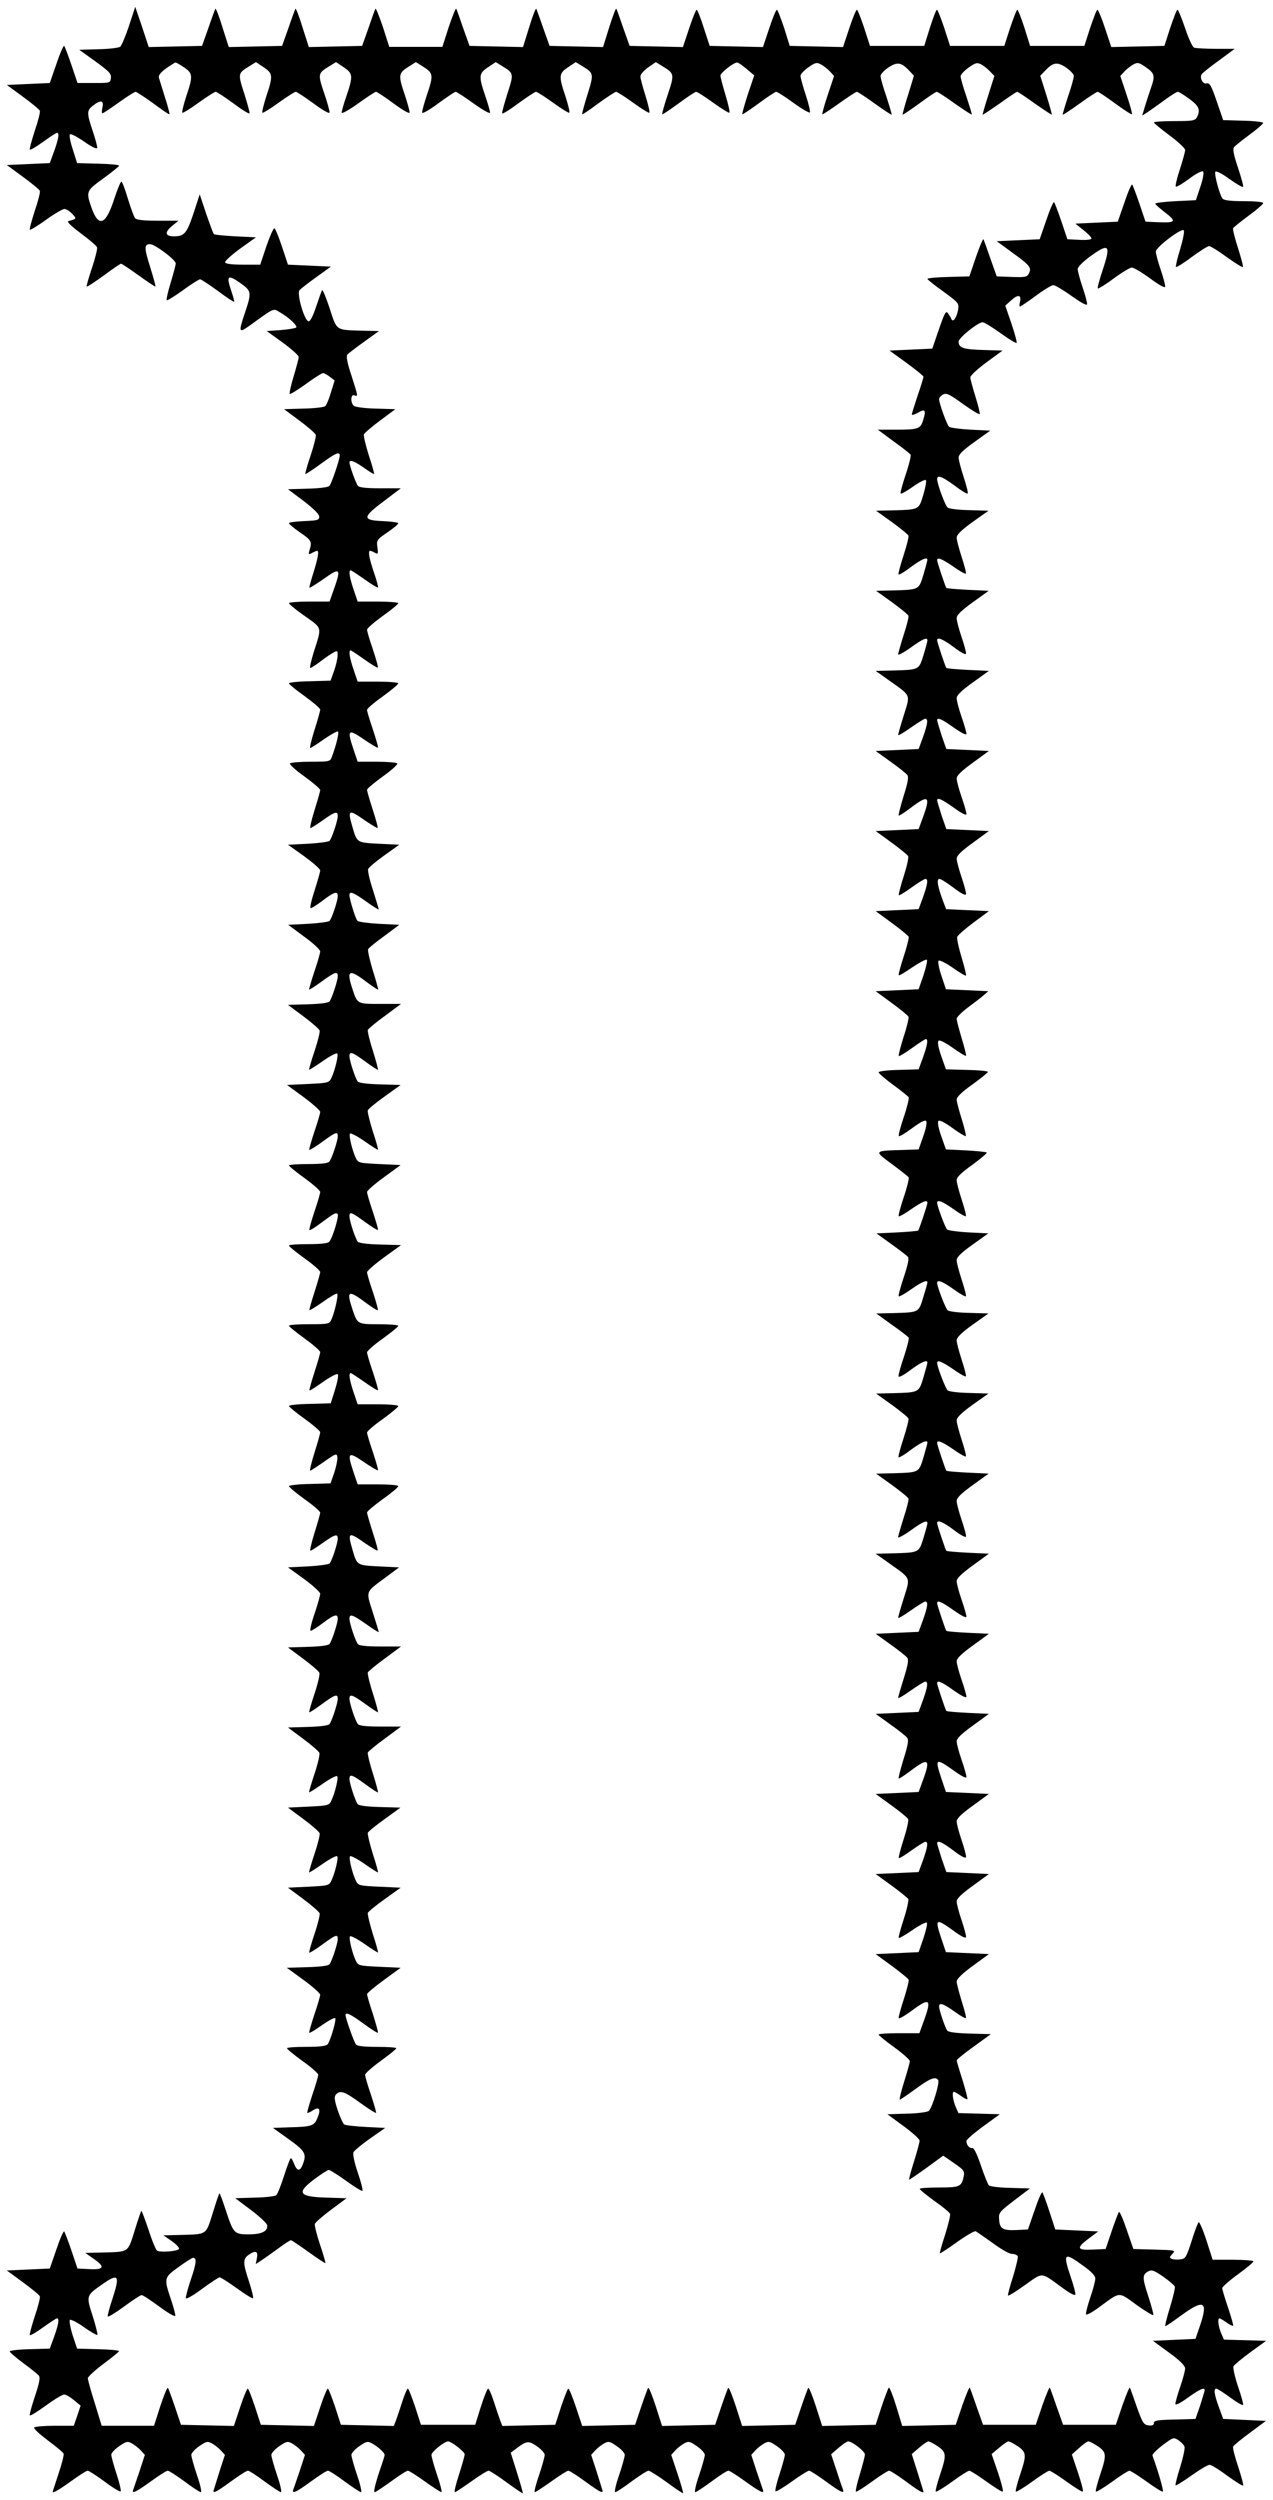 <?xml version="1.0" standalone="no"?>
<!DOCTYPE svg PUBLIC "-//W3C//DTD SVG 20010904//EN"
 "http://www.w3.org/TR/2001/REC-SVG-20010904/DTD/svg10.dtd">
<svg version="1.0" xmlns="http://www.w3.org/2000/svg"
 width="652pt" height="1280pt" viewBox="0 0 652 1280"
 preserveAspectRatio="xMidYMid meet">
<g transform="translate(0,1280) scale(0.1,-0.1)"
fill="#000000" stroke="none">
<path d="M661 12668 c-18 -53 -38 -101 -45 -107 -7 -6 -57 -12 -111 -13 l-99
-3 82 -59 c71 -51 83 -64 80 -85 -3 -26 -4 -26 -87 -26 l-84 0 -31 92 c-17 50
-34 94 -37 98 -4 3 -22 -38 -40 -92 l-34 -98 -110 -5 -110 -5 82 -60 c45 -33
84 -65 87 -72 3 -7 -9 -53 -26 -103 -16 -50 -28 -93 -25 -96 3 -3 34 15 68 40
35 25 67 46 71 46 13 0 8 -31 -15 -95 l-22 -60 -110 -5 -110 -5 82 -60 c45
-33 84 -65 87 -72 3 -7 -9 -53 -26 -103 -16 -50 -28 -93 -25 -96 3 -3 40 20
82 50 43 31 86 56 95 56 9 0 27 -11 40 -25 24 -25 23 -26 -20 -37 -9 -3 15
-26 63 -62 43 -32 81 -64 84 -72 3 -7 -9 -55 -26 -106 -17 -50 -29 -93 -27
-95 2 -3 41 23 87 56 45 34 86 61 89 61 4 0 44 -27 90 -60 46 -33 85 -59 86
-57 2 2 -10 45 -26 97 -32 100 -32 120 -2 120 25 0 132 -80 132 -99 0 -8 -12
-53 -26 -99 -14 -46 -23 -86 -20 -89 3 -3 40 20 83 51 42 31 82 56 88 56 5 0
46 -27 90 -59 44 -33 82 -58 84 -56 2 2 -4 25 -13 51 -29 85 -21 91 49 42 53
-38 54 -47 20 -148 -35 -104 -33 -108 28 -64 123 89 116 86 149 66 50 -29 93
-70 85 -79 -5 -4 -41 -10 -80 -13 l-71 -5 82 -59 c45 -33 82 -66 82 -74 0 -8
-12 -52 -26 -99 -14 -46 -23 -87 -20 -90 2 -3 40 20 83 51 42 31 82 56 88 56
5 0 21 -9 34 -19 l25 -19 -19 -61 c-10 -34 -23 -66 -30 -71 -6 -5 -56 -11
-111 -12 l-99 -3 78 -58 c43 -32 81 -65 84 -73 3 -7 -9 -55 -26 -106 -17 -50
-29 -93 -27 -95 1 -2 37 21 79 52 77 56 97 65 97 42 0 -19 -41 -140 -52 -154
-6 -8 -47 -13 -111 -15 l-102 -3 80 -60 c52 -40 80 -68 80 -80 0 -18 -8 -20
-77 -23 -43 -2 -78 -6 -78 -11 0 -4 25 -25 55 -46 61 -41 64 -48 50 -93 -6
-21 -5 -23 13 -13 12 6 23 11 26 11 11 0 5 -36 -18 -110 -13 -41 -23 -77 -21
-79 2 -2 34 18 70 43 91 65 95 59 48 -71 l-15 -43 -104 0 c-57 0 -104 -4 -104
-8 0 -5 36 -35 81 -66 92 -66 88 -52 45 -188 -13 -43 -21 -78 -17 -78 5 0 28
15 52 33 24 19 54 39 67 46 20 11 22 10 21 -16 0 -15 -8 -50 -18 -78 l-18 -50
-106 -3 c-59 -1 -107 -6 -107 -11 0 -4 36 -34 80 -65 44 -32 80 -63 80 -69 0
-7 -13 -54 -29 -104 -16 -51 -26 -93 -22 -93 3 0 35 20 70 45 35 24 67 42 72
40 7 -5 -9 -72 -32 -132 -8 -22 -13 -23 -108 -23 -55 0 -102 -4 -106 -9 -3 -5
31 -36 75 -67 44 -32 80 -63 80 -69 0 -6 -13 -52 -29 -103 -16 -51 -25 -92
-21 -92 3 0 32 18 63 40 62 44 77 49 77 22 0 -23 -30 -114 -42 -127 -5 -5 -55
-12 -111 -15 l-102 -5 83 -59 c45 -33 82 -65 82 -73 0 -7 -13 -53 -29 -103
-16 -49 -25 -90 -20 -90 6 0 34 18 63 40 58 44 76 49 76 22 0 -23 -30 -114
-42 -127 -5 -5 -55 -12 -111 -15 l-101 -5 81 -60 c46 -33 82 -67 83 -76 0 -8
-13 -55 -30 -104 -16 -49 -28 -90 -27 -92 2 -1 31 17 65 42 68 49 82 54 82 27
0 -23 -30 -113 -42 -129 -6 -8 -47 -13 -111 -15 l-102 -3 78 -58 c43 -32 81
-65 84 -73 3 -7 -9 -55 -26 -106 -17 -50 -29 -93 -28 -95 2 -1 33 18 70 44 37
26 70 43 74 39 8 -7 -11 -86 -30 -126 -12 -24 -17 -25 -119 -30 l-108 -5 85
-62 c47 -35 85 -69 85 -76 0 -7 -13 -53 -30 -102 -16 -49 -28 -90 -26 -92 2
-3 33 16 67 41 70 51 79 54 79 28 0 -23 -30 -113 -43 -129 -6 -9 -41 -13 -108
-13 -55 0 -99 -3 -99 -7 1 -5 37 -34 80 -65 44 -32 80 -64 80 -71 0 -7 -13
-53 -30 -102 -16 -49 -28 -91 -25 -93 2 -3 28 13 57 35 69 51 76 55 87 48 10
-5 -24 -120 -42 -142 -6 -9 -41 -13 -108 -13 -55 0 -99 -3 -99 -7 0 -5 36 -34
80 -66 44 -31 80 -63 80 -70 0 -6 -13 -52 -29 -102 -16 -49 -28 -92 -26 -93 2
-2 33 17 70 43 36 26 69 45 72 41 7 -7 -13 -96 -30 -133 -10 -22 -16 -23 -114
-23 -56 0 -103 -3 -103 -8 0 -4 36 -33 80 -65 44 -32 80 -63 80 -70 0 -7 -13
-52 -29 -102 -16 -49 -28 -92 -26 -94 2 -2 34 18 70 44 37 26 70 43 75 39 5
-5 -2 -40 -14 -79 l-22 -70 -107 -3 c-59 -1 -107 -6 -107 -11 0 -4 36 -34 80
-65 44 -32 80 -63 80 -69 0 -7 -13 -54 -29 -104 -16 -51 -26 -93 -22 -93 3 0
35 21 71 46 63 44 65 44 68 22 1 -13 -6 -48 -16 -78 l-19 -55 -106 -3 c-59 -1
-107 -7 -107 -11 0 -5 36 -35 80 -67 44 -31 80 -62 80 -69 0 -6 -13 -52 -29
-103 -16 -51 -25 -92 -21 -92 3 0 32 18 63 40 62 44 77 49 77 22 0 -23 -30
-114 -42 -127 -5 -5 -55 -12 -111 -15 l-102 -5 83 -60 c45 -33 82 -67 82 -75
0 -9 -13 -55 -29 -103 -17 -48 -25 -87 -20 -87 5 0 34 18 63 40 58 44 76 49
76 22 0 -23 -30 -113 -42 -129 -6 -8 -47 -13 -111 -15 l-102 -3 78 -58 c43
-32 80 -64 83 -72 3 -8 -8 -56 -25 -107 -17 -50 -29 -93 -27 -95 2 -2 31 17
65 42 67 49 81 54 81 27 0 -23 -30 -113 -42 -129 -6 -8 -47 -13 -111 -15
l-102 -3 78 -58 c43 -32 80 -64 83 -72 3 -8 -8 -56 -25 -107 -17 -50 -29 -93
-28 -95 2 -1 33 18 70 44 37 26 70 43 74 39 8 -7 -11 -86 -30 -126 -12 -24
-17 -25 -117 -30 l-105 -5 78 -58 c43 -32 81 -65 84 -73 3 -7 -9 -55 -26 -106
-17 -50 -29 -93 -28 -95 2 -1 33 18 70 44 37 26 70 43 74 39 8 -7 -11 -86 -30
-126 -12 -24 -17 -25 -117 -30 l-105 -5 78 -58 c43 -32 81 -65 84 -73 3 -7 -9
-55 -26 -106 -17 -50 -29 -93 -27 -96 2 -2 33 17 67 42 70 51 79 54 79 28 0
-23 -30 -113 -42 -129 -6 -8 -47 -13 -115 -15 l-104 -3 85 -62 c47 -34 86 -69
86 -76 0 -7 -13 -53 -30 -102 -16 -49 -28 -90 -26 -93 3 -2 32 15 65 39 33 23
64 40 68 36 7 -8 -24 -115 -39 -134 -7 -9 -42 -13 -109 -13 -55 0 -99 -3 -99
-7 0 -5 36 -34 80 -66 44 -31 80 -63 80 -70 0 -7 -13 -53 -30 -102 -16 -49
-28 -90 -26 -93 2 -2 15 4 29 13 33 21 42 6 23 -39 -17 -41 -29 -45 -145 -48
l-83 -3 81 -58 c85 -61 93 -75 71 -131 -13 -34 -29 -33 -43 4 -6 16 -14 30
-17 30 -4 0 -19 -41 -35 -90 -16 -50 -34 -95 -40 -100 -6 -5 -56 -11 -111 -12
l-99 -3 80 -60 c44 -33 81 -68 83 -77 6 -31 -26 -48 -93 -48 -76 0 -79 3 -120
128 -15 45 -28 82 -31 82 -2 0 -17 -45 -34 -100 -36 -115 -28 -109 -164 -113
l-89 -2 42 -29 c23 -16 40 -34 38 -40 -4 -13 -97 -20 -113 -9 -6 5 -26 52 -43
106 -18 53 -34 97 -37 97 -2 0 -17 -45 -34 -100 -36 -115 -28 -109 -164 -113
l-89 -2 41 -29 c62 -42 56 -58 -20 -54 l-61 3 -31 92 c-17 50 -34 94 -37 98
-4 3 -22 -38 -40 -92 l-34 -98 -110 -5 -110 -5 82 -60 c45 -33 84 -65 87 -72
3 -7 -9 -53 -26 -103 -16 -50 -28 -93 -25 -96 3 -3 34 15 68 40 35 25 67 46
71 46 13 0 8 -31 -15 -95 l-22 -60 -103 -3 c-56 -1 -102 -7 -102 -11 0 -5 31
-32 69 -60 38 -28 74 -57 80 -64 8 -10 3 -37 -20 -106 -17 -51 -29 -95 -26
-98 3 -3 40 20 83 51 42 31 84 56 93 56 9 0 31 -13 50 -29 l34 -28 -17 -51
-18 -52 -98 0 c-54 0 -101 -4 -105 -9 -3 -6 29 -35 70 -66 42 -31 78 -61 81
-68 2 -7 -9 -52 -26 -102 -16 -49 -30 -91 -30 -93 0 -9 33 10 98 57 39 28 75
51 81 51 6 0 45 -25 87 -56 41 -31 78 -53 82 -50 3 4 -6 44 -21 89 -15 46 -27
90 -27 99 0 8 18 28 40 43 36 25 43 27 65 15 13 -7 34 -23 46 -36 l21 -23 -27
-83 c-16 -46 -30 -89 -33 -97 -8 -22 17 -9 96 48 39 28 75 51 81 51 6 0 45
-25 86 -55 40 -30 78 -55 84 -55 5 0 -3 39 -20 87 -16 48 -29 94 -29 104 0 9
18 29 40 44 36 25 43 27 65 15 13 -7 34 -23 46 -36 l21 -23 -27 -83 c-14 -46
-28 -89 -30 -96 -7 -22 11 -13 88 43 41 30 80 55 87 55 6 0 45 -25 85 -55 41
-30 79 -55 84 -55 5 0 -3 39 -20 87 -16 48 -29 94 -29 104 0 9 18 29 40 44 36
25 43 27 65 15 13 -7 34 -23 46 -36 l21 -23 -27 -83 c-16 -46 -30 -89 -33 -95
-8 -24 16 -13 91 42 41 30 80 55 87 55 6 0 45 -25 85 -55 41 -30 79 -55 84
-55 5 0 -3 39 -20 87 -16 48 -29 94 -29 104 0 9 18 29 40 44 36 25 43 27 65
15 30 -16 65 -48 65 -59 0 -5 -7 -28 -15 -51 -29 -83 -44 -140 -36 -140 5 0
42 25 84 55 41 30 80 55 86 55 6 0 45 -25 87 -55 42 -30 81 -55 85 -55 4 0 -5
39 -22 87 -16 48 -29 94 -29 104 0 15 66 69 85 69 17 0 85 -53 85 -66 0 -8
-13 -54 -29 -104 -16 -49 -26 -90 -21 -90 4 0 42 25 84 55 42 30 82 55 89 55
6 -1 48 -27 92 -60 44 -32 81 -57 83 -56 1 2 -12 49 -30 106 l-32 102 24 18
c58 44 66 45 110 15 22 -15 40 -35 40 -44 0 -10 -13 -56 -29 -104 -17 -48 -26
-87 -22 -87 4 0 43 25 85 55 42 30 81 55 87 55 6 0 45 -25 86 -55 77 -56 95
-65 88 -43 -2 7 -16 50 -30 96 l-27 83 21 23 c12 13 33 29 46 36 22 12 29 10
65 -15 22 -15 40 -35 40 -44 0 -10 -13 -56 -29 -104 -17 -48 -25 -87 -20 -87
6 0 44 25 84 55 41 30 80 55 87 55 7 -1 49 -27 93 -59 44 -33 82 -58 84 -56 1
2 -11 47 -29 100 l-32 96 21 23 c12 13 33 29 46 36 22 12 29 10 65 -15 22 -15
40 -35 40 -44 0 -10 -13 -56 -29 -104 -17 -48 -25 -87 -20 -87 5 0 43 25 84
55 40 30 79 55 86 55 6 0 42 -23 81 -51 79 -57 104 -70 96 -48 -3 8 -17 51
-33 97 l-27 83 21 23 c12 13 33 29 46 36 22 12 29 10 65 -15 22 -15 40 -35 40
-43 0 -9 -12 -53 -27 -99 -15 -45 -24 -85 -21 -88 3 -4 41 19 83 49 43 31 83
56 89 56 6 0 45 -25 86 -55 75 -55 96 -65 88 -42 -3 6 -18 50 -33 97 l-28 84
38 33 c21 18 43 33 49 33 21 0 86 -51 86 -67 0 -9 -12 -55 -26 -101 -14 -46
-23 -86 -20 -89 3 -3 39 20 82 51 42 31 82 56 88 56 6 0 45 -25 86 -55 64 -48
90 -63 90 -52 0 1 -14 45 -30 97 l-30 95 37 32 c21 18 43 33 48 33 6 0 27 -11
48 -25 45 -31 46 -44 11 -148 -14 -43 -24 -81 -21 -84 3 -3 41 20 84 51 42 31
82 56 88 56 5 0 45 -25 88 -56 43 -31 80 -54 83 -51 4 3 -8 48 -25 99 l-32 93
38 32 c21 18 43 33 48 33 6 0 27 -11 48 -25 45 -31 46 -44 11 -148 -14 -43
-24 -81 -21 -84 3 -3 41 20 84 51 42 31 82 56 88 56 5 0 45 -25 88 -56 43 -31
80 -54 83 -51 4 3 -8 47 -25 98 l-31 92 37 33 c20 19 42 34 48 34 6 0 27 -11
48 -25 45 -31 46 -44 11 -148 -14 -43 -24 -81 -21 -84 3 -3 41 20 84 51 42 31
82 56 88 56 5 0 45 -25 88 -56 43 -31 80 -54 83 -51 5 5 -25 107 -53 184 -3 6
21 30 51 53 55 41 56 42 82 26 14 -10 28 -24 31 -33 3 -8 -7 -55 -22 -104 -16
-49 -26 -91 -24 -94 3 -2 39 20 81 50 42 30 84 55 93 55 9 0 50 -25 91 -56 42
-30 78 -53 81 -50 3 3 -9 46 -25 96 -17 50 -29 96 -26 103 3 7 42 39 87 72
l81 60 -109 5 -110 5 -22 60 c-24 66 -28 95 -13 95 5 0 38 -21 72 -46 34 -25
64 -42 65 -37 2 5 -10 48 -27 97 -16 49 -26 94 -22 101 4 7 43 40 87 72 l80
58 -108 3 -108 3 -15 34 c-14 35 -19 75 -8 75 3 0 19 -9 36 -21 16 -12 31 -19
34 -17 2 3 -10 44 -26 93 -17 49 -30 94 -30 100 0 6 36 38 80 70 44 32 80 62
80 67 0 4 -47 8 -104 8 l-105 0 -32 100 c-18 55 -36 96 -40 92 -4 -4 -21 -47
-36 -97 -27 -83 -31 -90 -57 -93 -15 -2 -35 -1 -43 2 -14 6 -14 9 2 26 17 19
16 19 -91 22 l-109 3 -34 98 c-18 54 -36 95 -40 92 -3 -4 -20 -48 -37 -98
l-31 -92 -66 -3 c-82 -4 -86 8 -19 58 l47 35 -110 5 -110 5 -30 92 c-16 50
-33 95 -36 98 -4 3 -22 -38 -40 -92 l-34 -98 -61 -3 c-69 -3 -85 7 -87 60 -2
29 6 37 78 92 l80 61 -100 3 c-55 1 -104 7 -110 13 -5 5 -24 51 -41 102 -20
59 -36 91 -44 89 -14 -3 -30 15 -30 36 0 7 39 41 86 75 l85 62 -106 3 -106 3
-15 34 c-14 35 -19 75 -8 75 3 0 19 -9 36 -21 16 -12 31 -19 33 -17 2 2 -9 46
-25 98 -17 52 -30 97 -30 101 0 4 39 36 88 71 l87 63 -107 3 c-68 2 -109 7
-116 15 -11 14 -42 105 -42 124 0 22 22 14 80 -27 30 -22 56 -36 58 -32 1 5
-9 45 -23 88 -13 43 -25 88 -25 99 1 13 28 40 83 80 l82 60 -110 5 -110 5 -22
65 c-36 108 -32 111 60 45 39 -29 63 -41 65 -33 1 7 -9 46 -23 87 -14 41 -25
84 -25 95 0 15 26 40 83 81 l82 60 -109 5 -109 5 -24 69 c-12 39 -23 74 -23
78 0 18 28 5 85 -38 38 -29 61 -41 63 -32 1 7 -9 46 -23 87 -14 41 -25 84 -25
95 0 15 26 40 83 81 l82 60 -110 5 -110 5 -22 65 c-36 109 -32 111 63 44 40
-29 64 -41 64 -32 0 8 -11 48 -25 88 -14 40 -25 83 -25 94 0 15 25 39 83 81
l82 60 -107 5 c-58 3 -108 7 -111 10 -5 7 -47 131 -47 142 0 17 25 6 86 -38
39 -27 64 -40 64 -31 0 7 -11 47 -25 87 -14 40 -25 83 -25 94 0 15 25 39 83
81 l82 60 -107 5 c-58 3 -108 7 -111 10 -5 7 -47 131 -47 142 0 17 25 6 86
-38 39 -27 64 -40 64 -31 0 7 -11 47 -25 87 -14 40 -25 83 -25 94 0 15 25 39
83 81 l82 60 -107 5 c-58 3 -108 7 -111 10 -5 7 -47 131 -47 142 0 18 30 6 86
-36 34 -26 60 -40 62 -33 1 7 -9 45 -23 86 -14 41 -25 84 -25 96 0 16 23 38
82 81 l82 59 -106 5 c-59 3 -108 7 -111 10 -5 7 -47 131 -47 142 0 17 26 6 83
-33 32 -23 61 -39 64 -36 3 3 -7 41 -21 84 -14 43 -26 88 -26 100 0 15 23 38
81 80 l82 58 -99 3 c-54 1 -103 7 -110 13 -11 9 -54 121 -54 141 0 17 26 6 83
-33 32 -23 61 -39 64 -36 3 3 -7 41 -21 84 -14 43 -26 88 -26 100 0 15 23 38
81 80 l82 58 -99 3 c-54 1 -103 7 -110 13 -11 9 -54 121 -54 141 0 18 30 6 84
-33 32 -23 60 -39 63 -36 3 3 -7 41 -21 84 -14 43 -26 88 -26 100 0 16 22 38
81 80 l81 58 -100 5 c-56 3 -106 10 -111 15 -10 10 -51 120 -51 137 0 18 29 6
84 -33 32 -23 60 -39 63 -36 3 3 -7 41 -21 84 -14 43 -26 88 -26 100 0 16 22
37 80 79 44 32 77 60 74 63 -3 3 -51 8 -107 11 l-102 5 -24 68 c-15 43 -20 72
-14 78 5 5 33 -8 72 -37 34 -25 65 -43 68 -41 2 3 -7 42 -21 87 -14 44 -26 90
-26 100 0 13 27 40 80 77 44 32 80 61 80 65 0 4 -48 9 -107 10 l-108 3 -24 68
c-15 43 -20 72 -14 78 6 6 33 -8 73 -36 35 -25 65 -43 68 -41 2 3 -8 43 -22
89 -14 47 -26 92 -26 101 0 8 26 34 58 58 31 23 68 51 80 62 l24 21 -109 5
-108 5 -23 69 c-13 38 -19 73 -15 77 5 5 37 -11 73 -36 35 -25 66 -43 68 -40
2 2 -8 44 -23 94 -15 49 -25 96 -22 104 3 9 41 42 84 74 l78 58 -110 5 -109 5
-17 45 c-27 73 -33 110 -17 110 7 0 40 -21 73 -46 38 -29 61 -41 63 -32 1 7
-9 46 -23 87 -14 41 -25 84 -25 95 0 15 26 40 83 81 l82 60 -109 5 -109 5 -24
69 c-12 39 -23 74 -23 78 0 17 24 6 86 -38 40 -29 64 -41 64 -32 0 8 -11 48
-25 88 -14 40 -25 83 -25 94 0 15 25 39 83 81 l82 60 -109 5 -109 5 -24 69
c-12 39 -23 74 -23 78 0 17 25 6 86 -38 39 -27 64 -40 64 -31 0 7 -11 47 -25
87 -14 40 -25 83 -25 95 0 15 23 38 83 81 l82 59 -107 5 c-58 3 -108 7 -111
10 -5 7 -47 131 -47 142 0 18 30 6 86 -36 34 -26 60 -40 62 -33 1 7 -9 45 -23
86 -14 41 -25 84 -25 96 0 16 23 38 82 81 l82 59 -106 5 c-59 3 -108 7 -111
10 -5 7 -47 131 -47 142 0 17 26 6 83 -33 32 -23 61 -39 64 -36 3 3 -7 41 -21
84 -14 43 -26 88 -26 100 0 15 23 38 81 80 l82 58 -99 3 c-54 1 -103 7 -110
13 -13 10 -54 122 -54 146 0 23 25 14 89 -33 34 -26 64 -44 67 -41 4 3 -6 41
-20 84 -14 43 -26 88 -26 100 0 16 22 38 81 80 l81 58 -100 5 c-56 3 -106 10
-111 15 -12 12 -51 121 -51 141 0 7 9 18 20 24 18 9 33 2 103 -49 45 -32 83
-55 85 -51 2 5 -8 45 -22 90 -14 45 -26 89 -26 98 1 10 37 43 83 77 l82 60
-99 3 c-103 3 -126 11 -126 43 0 19 99 99 123 99 8 0 49 -25 92 -56 42 -30 79
-53 82 -50 3 3 -9 47 -26 98 l-32 93 31 28 c35 31 53 28 44 -9 -3 -13 -3 -24
0 -24 3 0 40 25 81 55 40 30 81 55 90 55 9 0 51 -25 93 -55 48 -34 78 -51 80
-43 1 7 -9 46 -23 87 -14 41 -25 83 -25 93 0 11 25 36 61 63 100 73 110 63 68
-64 -17 -51 -29 -95 -26 -98 3 -2 40 20 81 51 42 31 84 56 93 56 10 0 52 -25
93 -55 46 -34 76 -51 78 -43 1 7 -9 46 -23 87 -14 41 -25 83 -25 93 0 22 131
121 143 109 5 -5 -4 -48 -18 -96 -15 -47 -24 -89 -22 -92 3 -3 40 20 81 51 42
31 82 56 89 56 7 0 48 -25 90 -56 43 -31 80 -54 83 -51 3 2 -9 46 -25 97 -17
52 -28 98 -25 102 4 5 39 34 80 64 41 30 74 59 74 64 0 6 -42 10 -99 10 -67 0
-102 4 -109 13 -15 18 -44 126 -37 138 4 5 35 -10 71 -37 36 -25 68 -44 71
-41 3 3 -9 47 -26 98 -23 69 -28 96 -20 106 6 7 42 36 80 64 38 28 69 55 69
60 0 4 -46 10 -102 11 l-103 3 -33 96 c-28 81 -36 96 -52 92 -19 -5 -37 28
-25 47 4 6 43 38 88 70 l81 60 -96 0 c-53 0 -103 3 -112 6 -8 3 -29 48 -46
100 -18 52 -35 94 -39 94 -4 0 -20 -42 -37 -92 l-30 -93 -136 -3 -136 -3 -32
96 c-17 52 -35 95 -39 95 -4 0 -20 -42 -37 -92 l-30 -93 -139 0 -139 0 -29 93
c-16 50 -33 92 -36 92 -4 0 -20 -42 -37 -92 l-30 -93 -139 0 -139 0 -30 93
c-17 50 -33 92 -37 92 -4 0 -20 -42 -36 -92 l-29 -93 -139 0 -139 0 -30 93
c-17 50 -33 92 -37 92 -4 0 -22 -43 -39 -95 l-32 -96 -136 3 -137 3 -29 93
c-17 50 -33 92 -37 92 -4 0 -22 -43 -39 -95 l-32 -96 -136 3 -137 3 -30 92
c-16 51 -33 93 -37 93 -3 0 -21 -43 -38 -95 l-32 -96 -136 3 -137 3 -32 90
c-17 50 -33 95 -36 100 -2 6 -18 -36 -36 -93 l-32 -103 -137 3 -137 3 -32 90
c-17 50 -34 95 -36 100 -2 6 -19 -36 -36 -93 l-32 -103 -137 3 -137 3 -32 90
c-17 50 -33 95 -36 100 -2 6 -19 -36 -38 -92 l-33 -103 -136 0 -136 0 -33 103
c-19 56 -36 98 -38 92 -3 -5 -19 -50 -36 -100 l-32 -90 -137 -3 -136 -3 -33
103 c-17 57 -34 99 -36 93 -2 -5 -19 -50 -36 -100 l-32 -90 -137 -3 -136 -3
-33 103 c-17 57 -34 99 -36 93 -2 -5 -19 -50 -36 -100 l-32 -90 -137 -3 -136
-3 -34 103 -35 103 -32 -97z m282 -213 c45 -31 46 -44 11 -148 -14 -43 -23
-81 -20 -84 3 -3 40 20 83 51 43 31 82 56 88 56 5 0 46 -27 90 -59 44 -33 81
-56 83 -51 2 4 -11 49 -27 101 -33 102 -33 104 26 140 l34 21 39 -26 c48 -32
49 -44 14 -149 -14 -43 -23 -81 -20 -84 3 -3 40 20 83 51 43 31 82 56 88 56 5
0 46 -27 90 -59 44 -33 81 -54 83 -48 1 7 -11 52 -28 101 -33 98 -32 101 27
137 l34 21 39 -26 c48 -32 49 -45 15 -146 -14 -40 -25 -79 -25 -87 0 -7 38 14
84 47 46 33 87 60 92 60 5 0 45 -27 89 -59 44 -33 81 -54 83 -48 1 7 -11 51
-27 98 -32 96 -30 105 24 139 l35 22 35 -22 c54 -34 56 -43 24 -139 -16 -47
-28 -91 -27 -98 2 -6 39 15 83 48 44 32 84 59 89 59 5 0 46 -27 92 -60 46 -33
84 -54 84 -47 0 8 -11 47 -25 87 -34 101 -33 114 15 146 l39 26 34 -21 c59
-36 59 -38 26 -140 -16 -52 -29 -97 -27 -101 2 -5 39 18 83 51 44 32 85 59 90
59 6 0 45 -25 88 -56 43 -31 80 -54 83 -51 3 3 -6 41 -20 84 -35 105 -34 117
14 149 l39 26 34 -21 c59 -36 59 -38 26 -145 -17 -54 -29 -99 -27 -101 2 -2
39 23 83 56 44 32 85 58 90 59 6 0 45 -25 88 -56 43 -31 80 -54 83 -51 3 3 -6
42 -20 87 -14 44 -26 89 -26 99 0 10 18 31 40 46 l39 27 34 -21 c62 -38 62
-40 27 -146 -18 -53 -30 -98 -28 -100 2 -2 39 23 83 55 44 33 85 59 90 60 6 0
46 -25 88 -56 43 -31 81 -54 83 -51 3 3 -6 44 -20 90 -14 47 -26 92 -26 100 0
14 67 67 86 67 5 0 27 -15 48 -33 l39 -33 -33 -98 c-17 -53 -30 -99 -28 -101
2 -2 39 23 83 55 44 33 85 59 90 60 6 0 46 -25 88 -56 43 -31 81 -53 85 -50 3
4 -6 44 -21 89 -15 46 -27 90 -27 99 0 8 18 28 40 43 36 25 43 27 65 15 13 -7
34 -23 46 -36 l21 -23 -32 -96 c-18 -53 -30 -98 -28 -100 2 -2 40 23 86 56 45
32 86 59 91 59 4 0 45 -27 91 -60 46 -33 85 -59 87 -57 1 2 -11 43 -27 92 -17
49 -30 96 -30 106 0 9 19 29 41 44 46 30 66 26 109 -20 l21 -23 -30 -98 c-17
-53 -29 -99 -28 -101 2 -1 40 24 85 57 45 33 85 60 90 60 5 0 46 -27 92 -60
46 -32 85 -58 87 -56 2 1 -11 42 -27 91 -17 49 -30 96 -30 104 0 9 19 29 41
45 36 25 43 27 65 16 13 -7 33 -23 45 -36 l22 -23 -31 -98 c-17 -53 -30 -98
-29 -100 2 -1 41 25 87 57 46 33 86 60 90 60 4 0 44 -27 90 -60 46 -32 85 -58
87 -57 1 2 -11 47 -28 101 l-31 98 22 23 c43 46 63 50 109 20 22 -15 41 -35
41 -44 0 -10 -13 -57 -30 -106 -16 -49 -28 -90 -27 -92 2 -2 41 24 87 57 46
33 87 60 92 60 5 0 45 -27 90 -60 45 -33 84 -58 86 -55 2 2 -10 47 -28 100
l-32 96 21 23 c12 13 33 29 46 36 22 12 29 10 65 -15 44 -31 47 -43 25 -105
-8 -23 -22 -65 -30 -92 l-15 -50 28 18 c15 10 53 37 86 61 32 24 63 43 68 43
6 0 32 -16 59 -36 50 -36 59 -57 39 -95 -10 -17 -22 -19 -115 -19 -58 0 -105
-3 -105 -7 1 -5 37 -34 80 -66 44 -33 80 -66 80 -75 0 -9 -12 -53 -27 -99 -15
-45 -24 -85 -21 -88 3 -4 34 14 69 40 36 27 66 42 71 37 5 -5 0 -38 -14 -78
l-23 -69 -105 -5 c-58 -3 -104 -9 -103 -13 1 -4 21 -22 44 -40 66 -50 63 -58
-22 -55 l-72 3 -31 92 c-17 50 -34 94 -37 98 -4 3 -22 -38 -40 -92 l-34 -98
-109 -5 -108 -5 41 -33 c23 -18 41 -37 41 -43 0 -6 -25 -9 -62 -7 l-61 3 -31
92 c-17 50 -34 94 -37 98 -4 3 -22 -38 -40 -92 l-34 -98 -110 -5 -110 -5 82
-60 c90 -65 98 -77 82 -106 -9 -18 -19 -19 -87 -17 l-77 3 -32 90 c-17 50 -33
94 -36 100 -2 5 -19 -36 -38 -90 l-34 -100 -107 -3 c-60 -1 -108 -6 -108 -10
1 -4 37 -33 82 -65 79 -58 80 -59 75 -94 -7 -39 -26 -66 -34 -47 -2 6 -10 19
-17 29 -11 16 -17 6 -47 -81 l-34 -99 -109 -5 -110 -5 87 -63 c48 -35 87 -67
87 -71 0 -4 -13 -47 -30 -96 -16 -49 -30 -93 -30 -97 0 -5 13 -1 30 8 38 23
44 15 29 -34 -14 -48 -23 -52 -144 -52 l-89 0 81 -60 c45 -32 84 -63 87 -68 3
-5 -8 -51 -25 -101 -17 -51 -29 -95 -26 -98 3 -3 32 13 64 36 31 22 61 37 65
33 4 -4 -2 -38 -13 -75 -23 -77 -20 -76 -153 -80 l-89 -2 81 -58 c44 -32 82
-63 85 -70 2 -6 -9 -51 -25 -100 -16 -49 -28 -93 -26 -98 2 -4 30 12 62 37 54
40 86 54 86 38 0 -4 -9 -38 -20 -75 -24 -79 -21 -78 -154 -82 l-89 -2 81 -58
c44 -32 82 -63 85 -70 2 -6 -9 -51 -25 -99 -15 -48 -28 -93 -28 -99 0 -5 29
10 64 35 62 45 86 55 86 37 0 -5 -9 -39 -20 -75 -24 -76 -21 -75 -155 -79
l-90 -2 69 -49 c114 -81 109 -69 75 -178 -16 -51 -29 -97 -29 -101 0 -5 29 12
64 37 36 25 69 46 75 46 16 0 12 -28 -12 -95 l-22 -60 -110 -5 -110 -5 75 -54
c41 -29 80 -60 86 -68 9 -10 5 -36 -18 -109 -16 -53 -28 -98 -25 -100 2 -2 30
16 63 41 90 68 101 59 61 -50 l-22 -60 -110 -5 -110 -5 80 -58 c44 -32 83 -64
86 -70 4 -7 -6 -52 -22 -102 -16 -49 -27 -94 -26 -98 1 -4 30 13 64 38 35 25
67 45 73 45 15 0 11 -28 -13 -95 l-22 -60 -110 -5 -110 -5 82 -60 c45 -33 84
-65 87 -71 2 -6 -9 -51 -25 -100 -16 -49 -28 -92 -26 -97 1 -4 32 14 69 40 38
25 71 43 75 39 4 -4 -4 -39 -17 -79 l-25 -72 -110 -5 -110 -5 82 -60 c45 -33
84 -65 86 -71 3 -5 -8 -52 -25 -103 -16 -51 -27 -95 -25 -98 3 -2 34 16 68 41
35 25 67 46 71 46 13 0 8 -31 -15 -95 l-22 -60 -103 -3 c-56 -1 -102 -7 -102
-12 0 -5 33 -34 74 -64 41 -30 77 -59 80 -64 3 -5 -8 -51 -25 -101 -17 -51
-29 -95 -25 -98 3 -3 33 15 68 41 39 29 65 43 71 37 6 -6 1 -35 -14 -78 l-24
-68 -85 -3 c-145 -4 -145 -4 -52 -72 44 -33 83 -63 86 -68 3 -5 -8 -51 -25
-101 -17 -51 -29 -95 -26 -98 3 -3 32 13 64 36 57 39 83 50 83 33 0 -11 -42
-136 -47 -142 -3 -3 -52 -7 -109 -10 l-105 -5 75 -54 c42 -30 80 -59 86 -66 7
-8 0 -41 -21 -104 -17 -51 -29 -95 -26 -98 3 -3 32 13 64 36 54 38 83 50 83
35 0 -3 -9 -37 -21 -75 -24 -80 -21 -78 -153 -82 l-88 -2 80 -58 c45 -31 83
-61 86 -66 3 -5 -8 -48 -24 -97 -17 -49 -29 -94 -28 -101 2 -7 28 7 62 33 54
40 86 54 86 38 0 -4 -9 -38 -20 -75 -24 -79 -21 -78 -154 -82 l-89 -2 81 -58
c44 -32 82 -63 85 -70 2 -6 -9 -51 -25 -100 -16 -49 -28 -93 -26 -98 2 -4 30
12 62 37 54 40 86 54 86 38 0 -4 -9 -38 -20 -75 -24 -79 -21 -78 -154 -82
l-89 -2 81 -58 c44 -32 82 -63 85 -70 2 -6 -9 -51 -25 -99 -15 -48 -28 -93
-28 -99 0 -5 29 10 64 35 62 45 86 55 86 37 0 -5 -9 -39 -20 -75 -24 -76 -21
-75 -155 -79 l-90 -2 69 -49 c114 -81 109 -69 75 -178 -16 -51 -29 -97 -29
-101 0 -5 29 12 64 37 36 25 69 46 75 46 16 0 12 -28 -12 -95 l-22 -60 -110
-5 -110 -5 75 -54 c41 -29 80 -60 86 -68 9 -10 5 -35 -17 -106 -16 -51 -29
-96 -29 -100 0 -5 29 12 64 37 36 25 69 46 75 46 16 0 12 -28 -12 -95 l-22
-60 -110 -5 -110 -5 75 -54 c41 -29 80 -60 86 -68 9 -10 5 -36 -18 -109 -16
-53 -28 -98 -25 -100 2 -2 30 16 63 41 90 68 101 59 61 -50 l-22 -60 -110 -5
-110 -5 80 -58 c44 -32 83 -64 86 -70 4 -7 -6 -52 -22 -102 -16 -49 -27 -94
-26 -98 1 -4 30 13 64 38 35 25 67 45 73 45 15 0 11 -28 -13 -95 l-22 -60
-110 -5 -110 -5 80 -58 c44 -32 83 -64 87 -70 3 -7 -7 -53 -23 -102 -16 -50
-28 -93 -26 -97 1 -4 32 14 69 39 37 26 71 43 75 39 4 -4 -4 -39 -17 -79 l-25
-72 -110 -5 -110 -5 82 -60 c45 -33 84 -65 87 -71 2 -6 -9 -51 -25 -100 -16
-49 -28 -93 -26 -97 1 -5 31 12 65 37 97 72 106 63 60 -61 l-19 -53 -105 0
c-57 0 -104 -3 -104 -7 1 -5 37 -34 80 -65 44 -32 80 -64 80 -71 0 -7 -13 -54
-29 -105 -16 -51 -26 -92 -22 -92 3 0 40 25 81 55 73 54 102 65 115 45 9 -14
-31 -144 -48 -158 -7 -6 -58 -13 -113 -14 l-99 -3 82 -60 c45 -33 83 -67 83
-75 0 -8 -13 -57 -29 -108 -16 -50 -27 -92 -24 -92 2 0 43 28 89 61 l85 62 55
-38 c51 -35 55 -41 50 -68 -11 -53 -20 -57 -127 -57 -55 0 -99 -3 -98 -7 0 -5
34 -32 75 -62 42 -29 78 -59 80 -66 3 -6 -9 -54 -25 -106 -17 -51 -29 -94 -27
-96 1 -2 41 24 87 57 46 33 89 58 96 56 6 -3 45 -30 87 -60 43 -32 85 -56 99
-56 14 0 27 -6 30 -12 2 -7 -9 -53 -24 -103 -16 -49 -28 -93 -26 -98 1 -4 40
20 86 53 94 67 81 68 186 -9 43 -32 71 -47 73 -39 1 7 -9 46 -23 87 -43 127
-36 133 66 58 38 -27 59 -49 59 -63 0 -11 -11 -54 -25 -95 -14 -41 -24 -80
-23 -87 2 -8 30 7 73 39 105 77 92 76 186 8 46 -33 85 -56 86 -52 2 4 -10 48
-26 97 -31 95 -31 110 1 127 17 9 30 4 75 -27 30 -21 57 -44 60 -51 3 -7 -9
-55 -25 -108 -16 -52 -27 -95 -23 -95 3 0 40 25 81 55 115 84 138 73 98 -47
l-25 -73 -109 -5 -109 -5 82 -60 c57 -41 82 -67 83 -81 0 -11 -11 -54 -25 -94
-14 -40 -25 -80 -25 -88 0 -9 24 3 64 32 62 44 86 55 86 38 0 -4 -11 -39 -23
-78 l-24 -69 -106 -3 c-88 -2 -107 -5 -107 -18 0 -11 -8 -14 -27 -12 -25 3
-31 12 -60 93 -17 50 -33 94 -36 100 -2 5 -19 -36 -38 -90 l-34 -100 -135 0
-135 0 -32 90 c-17 50 -33 94 -36 100 -2 5 -19 -36 -38 -90 l-34 -100 -135 0
-135 0 -32 90 c-17 50 -33 94 -36 100 -2 5 -19 -36 -38 -90 l-34 -100 -137 -3
-137 -3 -31 102 c-17 55 -34 98 -38 94 -3 -3 -20 -47 -37 -98 l-30 -92 -137
-3 -137 -3 -32 100 c-18 55 -35 98 -39 95 -3 -3 -19 -47 -36 -97 l-31 -92
-136 -3 -136 -3 -32 100 c-18 55 -35 98 -39 95 -3 -3 -19 -47 -36 -97 l-31
-92 -136 -3 -136 -3 -32 100 c-18 55 -35 98 -39 95 -3 -3 -19 -47 -36 -97
l-31 -92 -135 -3 -136 -3 -32 96 c-17 52 -35 95 -39 95 -4 0 -20 -42 -37 -92
l-30 -93 -136 -3 -135 -3 -11 28 c-6 16 -20 58 -32 95 -12 38 -25 68 -30 68
-4 0 -21 -42 -37 -92 l-29 -93 -139 0 -139 0 -30 93 c-17 50 -33 92 -37 92 -4
0 -17 -30 -29 -68 -12 -37 -26 -79 -32 -95 l-11 -28 -135 3 -136 3 -30 93
c-17 50 -33 92 -37 92 -4 0 -22 -43 -39 -95 l-32 -96 -136 3 -136 3 -30 92
c-17 51 -33 93 -37 93 -4 0 -22 -43 -39 -95 l-32 -96 -136 3 -135 3 -31 92
c-17 50 -33 94 -36 97 -4 3 -21 -40 -39 -94 l-32 -100 -134 0 -134 0 -35 114
c-20 63 -36 121 -36 129 0 8 36 41 80 74 43 32 79 61 80 65 0 4 -48 9 -107 10
l-108 3 -23 69 c-12 39 -18 74 -14 78 4 4 37 -12 72 -37 35 -25 66 -42 69 -40
2 3 -8 46 -24 96 -34 105 -34 105 47 162 84 59 93 49 57 -64 -17 -50 -29 -95
-27 -99 2 -5 39 18 83 50 44 33 85 59 90 59 6 1 46 -26 90 -58 44 -33 81 -54
83 -48 1 7 -9 45 -23 86 -36 107 -35 110 40 164 36 26 69 47 74 47 20 0 17
-28 -11 -110 -16 -47 -27 -90 -26 -97 2 -6 39 15 83 48 44 32 85 59 90 59 6 0
45 -25 88 -56 43 -31 80 -54 83 -51 3 3 -6 41 -20 84 -32 95 -32 117 -4 137
37 26 51 21 44 -15 l-6 -31 28 18 c15 10 53 37 86 61 32 24 62 43 66 43 4 0
44 -27 90 -60 46 -33 85 -59 87 -57 1 2 -11 45 -28 95 -17 51 -29 99 -26 106
3 8 41 41 84 73 l78 58 -99 3 c-147 4 -160 24 -64 96 34 25 67 46 72 46 6 0
46 -25 89 -56 43 -31 80 -54 83 -51 4 3 -7 46 -24 95 -18 54 -26 95 -21 103 4
8 42 40 85 70 l77 54 -99 5 c-54 3 -104 8 -111 13 -6 4 -21 37 -33 72 -17 52
-19 69 -10 80 21 25 45 17 124 -41 43 -31 79 -54 82 -52 2 3 -10 44 -26 93
-17 49 -30 95 -30 102 0 7 36 39 80 71 43 31 79 60 80 65 0 4 -44 7 -99 7 -67
0 -102 4 -108 13 -10 12 -53 134 -53 149 0 18 25 6 92 -43 38 -28 71 -49 74
-47 2 2 -10 45 -26 96 -17 51 -30 96 -30 102 0 5 39 38 86 72 l86 63 -108 5
c-104 5 -109 6 -121 30 -19 40 -38 119 -30 126 4 4 37 -13 74 -39 37 -26 68
-45 69 -44 2 2 -10 45 -27 97 -16 52 -27 100 -25 106 3 7 41 38 86 70 l82 59
-108 5 c-104 5 -109 6 -121 30 -19 40 -38 119 -30 126 4 4 37 -13 74 -39 37
-26 68 -45 69 -44 2 2 -10 45 -27 97 -16 52 -27 100 -25 106 3 7 41 38 86 70
l81 59 -105 3 c-67 2 -108 7 -114 15 -12 16 -42 106 -42 129 0 27 14 22 81
-27 34 -25 63 -44 65 -42 2 1 -10 45 -26 97 -17 52 -28 100 -26 107 3 6 42 39
88 72 l82 61 -106 0 c-72 0 -109 4 -115 13 -13 16 -43 106 -43 129 0 27 14 22
82 -27 34 -25 63 -43 64 -42 2 2 -10 45 -26 97 -17 52 -28 100 -26 107 3 6 42
39 88 72 l82 61 -106 0 c-72 0 -109 4 -115 13 -13 16 -43 106 -43 129 0 27 15
22 86 -28 35 -25 64 -43 64 -40 0 3 -14 49 -31 102 -35 110 -39 100 64 176
l71 53 -102 5 c-115 6 -113 4 -137 87 -26 89 -20 92 66 31 33 -22 61 -39 63
-37 3 2 -9 45 -25 94 -16 50 -29 95 -29 101 0 6 36 36 80 68 44 31 80 61 80
67 0 5 -45 9 -104 9 l-104 0 -22 65 c-33 99 -27 105 53 50 38 -26 70 -45 73
-43 2 3 -10 44 -26 93 -17 49 -30 94 -30 100 0 7 36 38 80 69 44 32 80 62 80
67 0 5 -47 9 -104 9 l-104 0 -21 62 c-21 62 -26 98 -15 98 4 0 35 -21 71 -46
35 -25 66 -44 69 -42 2 3 -10 44 -26 93 -17 49 -30 94 -30 101 0 7 36 39 80
70 44 32 80 61 80 66 0 4 -44 8 -99 8 -110 0 -110 0 -135 74 -33 99 -23 104
69 35 31 -23 58 -40 60 -37 3 2 -9 44 -25 93 -17 49 -30 94 -30 101 0 7 39 41
87 76 l87 63 -106 3 c-68 2 -109 7 -116 15 -12 16 -42 106 -42 129 0 26 9 23
79 -28 34 -25 65 -44 67 -41 2 2 -10 43 -26 92 -17 49 -30 95 -30 102 0 7 39
41 86 75 l86 63 -108 5 c-104 5 -109 6 -121 30 -19 40 -38 119 -30 126 4 4 37
-13 74 -39 37 -26 68 -45 69 -44 2 2 -10 45 -27 96 -16 52 -28 100 -25 106 2
7 41 39 86 71 l82 59 -105 3 c-68 2 -108 7 -115 15 -12 16 -42 106 -42 129 0
27 14 22 81 -27 34 -25 63 -44 65 -42 2 1 -10 45 -26 97 -17 52 -28 100 -26
107 3 6 42 39 88 72 l82 61 -106 0 c-118 0 -117 -1 -142 74 -33 99 -19 107 68
41 33 -25 61 -43 63 -42 1 2 -11 47 -28 100 -16 54 -27 102 -23 108 3 6 40 36
83 67 l76 57 -102 5 c-56 3 -106 10 -112 15 -10 11 -41 110 -41 132 0 22 19
15 86 -33 35 -25 64 -43 64 -40 0 3 -14 48 -30 100 -17 51 -28 100 -24 107 3
8 40 39 82 69 l77 55 -103 5 c-115 6 -113 4 -137 87 -26 89 -20 92 66 31 33
-22 61 -39 63 -37 3 2 -9 45 -25 94 -16 50 -29 95 -29 101 0 6 36 36 80 68 44
31 78 62 75 67 -4 5 -51 9 -105 9 l-98 0 -22 65 c-33 99 -27 105 53 50 38 -26
70 -45 73 -43 2 3 -10 44 -26 93 -17 49 -30 94 -30 100 0 7 36 38 80 69 44 32
80 62 80 67 0 5 -47 9 -104 9 l-104 0 -21 62 c-21 61 -26 98 -15 98 3 0 35
-21 70 -46 36 -26 67 -44 69 -42 3 3 -9 44 -25 93 -17 49 -30 94 -30 101 0 7
36 38 80 70 44 31 80 61 80 66 0 4 -47 8 -104 8 l-104 0 -21 62 c-21 62 -26
98 -15 98 4 0 35 -21 71 -46 35 -25 66 -44 69 -42 2 3 -7 38 -21 78 -24 71
-31 110 -19 110 3 0 14 -4 24 -10 16 -9 18 -6 13 28 -5 36 -3 39 51 76 31 21
56 42 56 47 0 4 -35 9 -77 11 -109 4 -108 19 3 102 l87 66 -105 0 c-73 0 -109
4 -115 13 -10 12 -43 104 -43 119 0 17 26 7 74 -27 27 -19 51 -34 52 -32 2 2
-10 45 -27 96 -16 52 -28 100 -25 107 3 7 40 39 83 71 l78 58 -99 3 c-55 1
-106 8 -113 14 -19 15 -17 62 2 54 20 -7 20 -8 -15 102 -22 66 -28 98 -20 107
5 6 44 36 86 66 l75 54 -88 2 c-135 4 -127 -1 -164 113 -18 54 -35 97 -39 94
-3 -3 -16 -40 -30 -82 -16 -48 -30 -77 -39 -77 -21 0 -62 140 -47 159 6 7 45
38 86 67 l75 54 -110 5 -110 5 -31 93 c-17 51 -34 93 -39 93 -5 0 -23 -41 -41
-93 l-31 -93 -88 0 c-58 0 -90 4 -92 12 -2 6 32 37 77 70 l81 58 -105 5 c-57
3 -107 8 -110 11 -4 3 -21 51 -40 105 l-33 99 -32 -98 c-34 -102 -47 -117
-100 -117 -45 0 -49 20 -11 52 l34 28 -106 0 c-72 0 -109 4 -116 13 -5 6 -22
51 -37 100 -14 48 -29 87 -33 87 -5 0 -21 -41 -38 -92 -42 -130 -79 -144 -115
-42 -29 83 -28 87 61 151 44 32 80 61 80 65 0 4 -48 9 -107 10 l-108 3 -22 70
c-13 38 -19 73 -15 77 5 5 37 -12 73 -37 39 -27 65 -40 67 -32 1 6 -9 45 -23
86 -31 93 -31 105 1 130 39 31 57 28 49 -9 -4 -16 -4 -30 0 -30 4 0 41 25 83
55 42 30 81 55 87 55 5 -1 46 -27 90 -59 44 -33 81 -58 83 -56 2 2 -8 41 -23
87 -14 45 -28 91 -31 100 -3 12 8 27 37 48 23 16 45 30 48 30 4 0 23 -11 44
-25z"/>
</g>
</svg>
